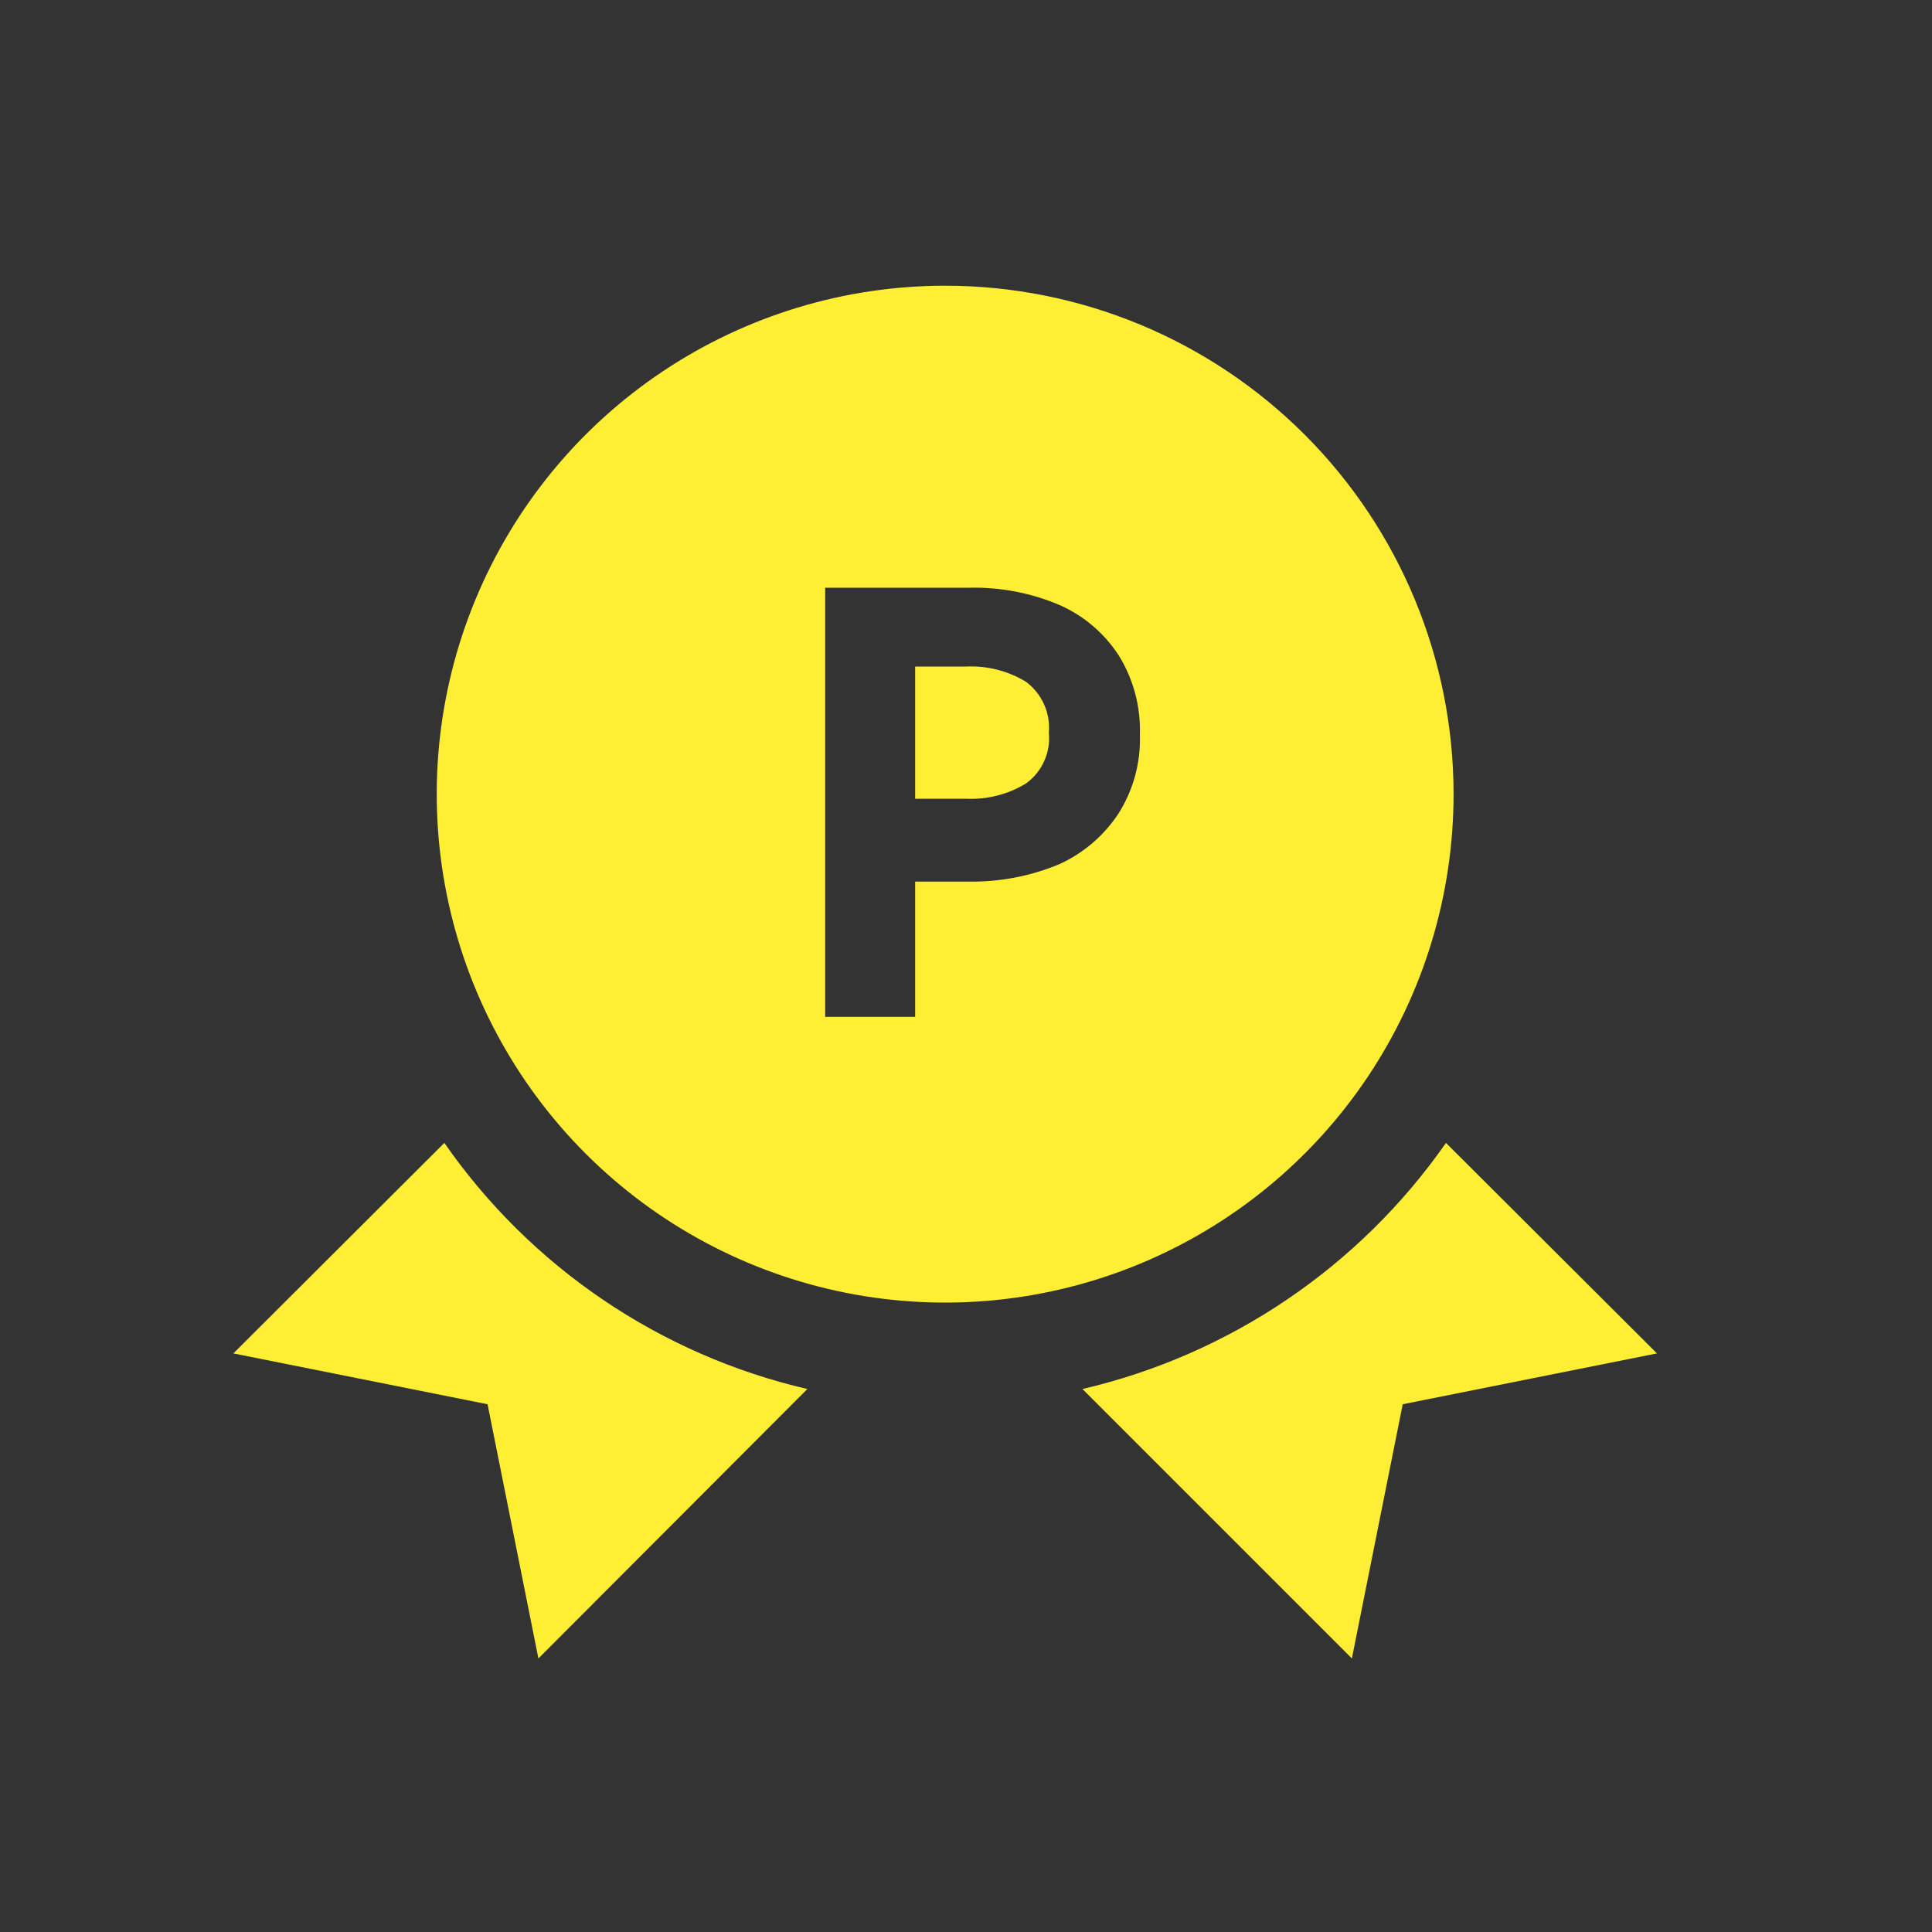 <svg viewBox="0 0 44 44" fill="none" xmlns="http://www.w3.org/2000/svg">
  <rect x="0" y="0" width="44" height="44" fill="#333333" stroke="none"/>
  <path
    d="M18.387 31.634L12.262 37.77L11.104 31.981L5.315 30.823L10.12 26.029C12.086 28.858 15.032 30.855 18.387 31.634ZM32.931 26.029C30.957 28.855 28.008 30.851 24.652 31.634L30.788 37.77L31.946 31.981L37.736 30.823L32.931 26.029ZM21.525 6.507C19.235 6.507 16.997 7.186 15.092 8.459C13.188 9.731 11.704 11.54 10.828 13.655C9.951 15.771 9.722 18.099 10.169 20.345C10.616 22.591 11.718 24.654 13.338 26.274C14.957 27.893 17.02 28.996 19.266 29.443C21.512 29.89 23.841 29.66 25.956 28.784C28.072 27.907 29.881 26.423 31.153 24.519C32.425 22.615 33.104 20.376 33.104 18.086C33.104 15.015 31.884 12.07 29.713 9.899C27.541 7.727 24.596 6.507 21.525 6.507ZM18.793 23.158V13.385H22.07C22.777 13.368 23.48 13.502 24.131 13.779C24.686 14.024 25.157 14.426 25.485 14.937C25.816 15.476 25.981 16.1 25.96 16.732C25.982 17.365 25.812 17.99 25.474 18.526C25.141 19.033 24.671 19.434 24.119 19.684C23.466 19.955 22.765 20.089 22.058 20.078H20.842V23.158H18.793ZM22 15.18H20.842V18.191H22C22.48 18.214 22.956 18.093 23.366 17.843C23.547 17.713 23.69 17.537 23.781 17.334C23.873 17.131 23.909 16.907 23.887 16.685C23.906 16.464 23.868 16.241 23.777 16.039C23.686 15.836 23.544 15.66 23.366 15.527C22.956 15.278 22.48 15.157 22 15.18Z"
    fill="#FFEF34"
  />
</svg>